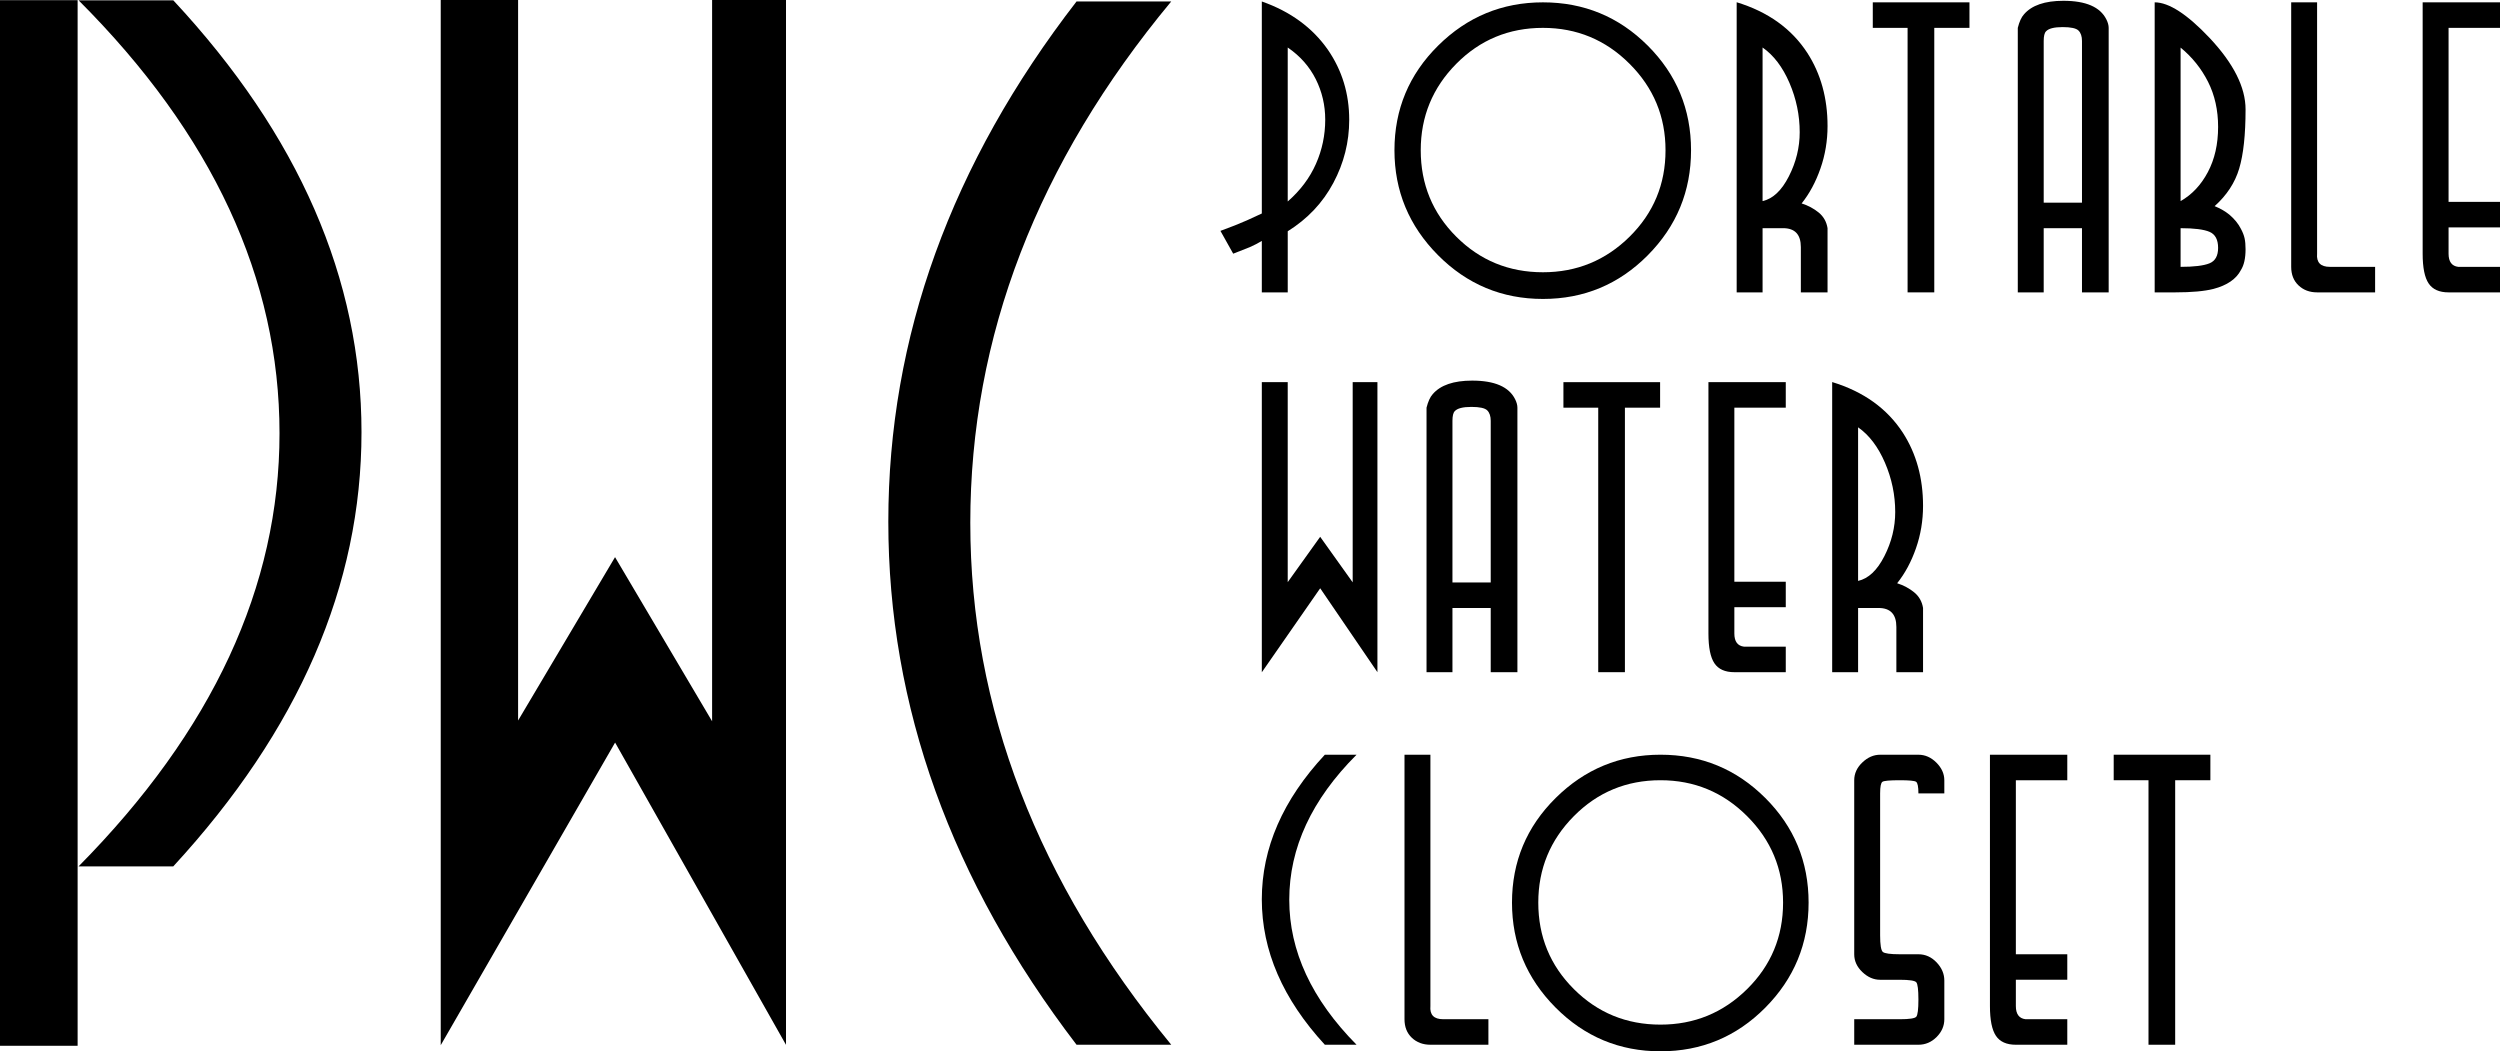 <?xml version="1.0" encoding="UTF-8"?>
<svg xmlns="http://www.w3.org/2000/svg" height="205.486" viewBox="0 0 488.642 205.486" width="488.642">
  <path d="m139.186 140.978v-140.978h14.444v204.222l-33.405-59.083-34.081 59.151v-204.29h15.122v140.83l18.948-31.933z" fill-rule="evenodd"></path>
  <path d="m15.359.059h18.509c24.528 26.334 36.79 54.474 36.79 84.415s-12.262 58.232-36.79 84.865h-18.509c26.183-26.482 39.274-54.695 39.274-84.64 0-30.245-13.091-58.458-39.274-84.64z" fill-rule="evenodd"></path>
  <path d="m189.653 102.244c0 36.072 13.091 70.058 39.274 101.957h-18.508c-24.528-32.083-36.79-66.157-36.79-102.229s12.261-69.963 36.789-101.684h18.508c-26.183 31.539-39.274 65.524-39.274 101.956z" fill-rule="evenodd"></path>
  <path d="m0 .034h15.171v204.37h-15.171z"></path>
  <g fill-rule="evenodd">
    <path d="m251.694 57.146h-5.064v-10.053c-.756.454-1.536.857-2.344 1.211-.503.2-1.587.627-3.249 1.281l-2.496-4.458c2.066-.754 3.78-1.433 5.139-2.039.151-.049 1.135-.503 2.95-1.357v-41.443c5.593 1.965 9.9 5.118 12.926 9.452 2.77 4.031 4.157 8.593 4.157 13.684 0 4.334-1.034 8.444-3.1 12.324-2.067 3.883-5.04 7.032-8.918 9.453v11.945zm0-17.764c2.469-2.163 4.307-4.613 5.517-7.354 1.21-2.739 1.813-5.621 1.813-8.639 0-2.815-.617-5.456-1.849-7.919-1.237-2.463-3.062-4.529-5.481-6.186v30.099z"></path>
    <path d="m322.06 8.913c5.643 5.635 8.466 12.454 8.466 20.454s-2.823 14.847-8.466 20.535c-5.643 5.683-12.471 8.528-20.482 8.528s-14.853-2.858-20.52-8.568c-5.669-5.71-8.503-12.54-8.503-20.495 0-8 2.846-14.819 8.54-20.454 5.693-5.635 12.521-8.455 20.484-8.455 8.011 0 14.84 2.82 20.482 8.455zm-37.414 3.553c-4.636 4.678-6.953 10.312-6.953 16.901 0 6.643 2.317 12.278 6.953 16.904 4.634 4.629 10.278 6.943 16.931 6.943 6.6 0 12.244-2.314 16.93-6.943 4.686-4.626 7.03-10.261 7.03-16.904 0-6.589-2.344-12.224-7.03-16.901-4.685-4.68-10.33-7.019-16.93-7.019-6.653 0-12.297 2.339-16.931 7.019z"></path>
    <path d="m351.988 57.146v-8.841c0-2.471-1.157-3.707-3.474-3.707h-4.007v12.548h-5.063v-56.706c6.123 1.866 10.729 5.167 13.814 9.907 2.634 4.083 3.948 8.847 3.948 14.292 0 2.874-.46 5.635-1.382 8.279-.921 2.647-2.148 4.929-3.683 6.843 1.26.403 2.369.995 3.327 1.776.957.781 1.534 1.804 1.737 3.061v12.548zm-7.481-17.839c2.016-.452 3.731-2.066 5.14-4.84 1.411-2.771 2.117-5.646 2.117-8.62 0-3.328-.668-6.543-2.002-9.644-1.337-3.101-3.088-5.408-5.255-6.919z"></path>
    <path d="m384.945 5.447h-6.878v51.699h-5.217v-51.699h-6.802v-4.989h18.897z"></path>
    <path d="m411.7 3.784c.303.606.454 1.16.454 1.663v51.699h-5.217v-12.548h-7.482v12.548h-5.064v-51.699c.303-1.209.706-2.09 1.209-2.644 1.514-1.763 4.081-2.647 7.71-2.647 4.383 0 7.18 1.209 8.39 3.629zm-11.79 2.342c-.303.305-.454.936-.454 1.89v31.594h7.482v-31.594c0-.906-.225-1.585-.679-2.041-.454-.452-1.487-.679-3.1-.679-1.663 0-2.747.279-3.248.83z"></path>
    <path d="m437.662 32.961c-.831 2.771-2.432 5.213-4.798 7.33 1.106.452 2.065 1.003 2.87 1.655 1.007.854 1.764 1.782 2.268 2.785.353.652.591 1.266.717 1.841.126.579.19 1.295.19 2.147 0 1.755-.303 3.112-.907 4.061-.907 1.76-2.698 2.988-5.367 3.691-1.764.449-4.259.676-7.481.676h-4.009v-56.689c2.774 0 6.351 2.317 10.733 6.954 4.688 4.989 7.031 9.65 7.031 13.981 0 4.94-.416 8.796-1.248 11.567zm-11.45 6.346c2.216-1.257 3.994-3.147 5.328-5.667 1.336-2.52 2.005-5.467 2.005-8.844 0-3.274-.657-6.208-1.966-8.806-1.311-2.593-3.1-4.824-5.367-6.689v30.007zm0 12.851c2.616 0 4.491-.227 5.625-.681 1.138-.452 1.707-1.46 1.707-3.023 0-1.612-.557-2.658-1.667-3.136-1.112-.479-3.001-.719-5.666-.719v7.56z"></path>
    <path d="m452.89 49.586c-.15 1.714.682 2.572 2.495 2.572h8.846v4.988h-11.341c-1.459 0-2.667-.454-3.624-1.36-.96-.908-1.437-2.117-1.437-3.628v-51.7h5.062v49.128z"></path>
    <path d="m488.642 5.447h-10.053v34.014h10.053v4.986h-10.053v5.14c0 1.563.63 2.42 1.889 2.572h8.164v4.988h-10.053c-1.813 0-3.112-.579-3.892-1.741-.783-1.157-1.172-3.096-1.172-5.819v-49.129h15.117z"></path>
    <path d="m264.391 113.825v-39.129h4.836v56.685l-11.187-16.399-11.41 16.418v-56.704h5.063v39.089l6.345-8.864z"></path>
    <path d="m296.135 78.021c.302.606.453 1.16.453 1.663v51.699h-5.216v-12.548h-7.481v12.548h-5.066v-51.699c.303-1.209.705-2.09 1.209-2.644 1.514-1.763 4.084-2.647 7.711-2.647 4.384 0 7.18 1.209 8.39 3.629zm-11.79 2.342c-.304.305-.454.936-.454 1.89v31.594h7.481v-31.594c0-.906-.226-1.585-.68-2.041-.452-.452-1.486-.679-3.097-.679-1.664 0-2.747.279-3.25.83z"></path>
    <path d="m324.479 79.684h-6.879v51.699h-5.215v-51.699h-6.803v-4.988h18.897z"></path>
    <path d="m349.041 79.684h-10.05v34.014h10.05v4.986h-10.05v5.14c0 1.563.629 2.42 1.889 2.572h8.161v4.988h-10.05c-1.814 0-3.113-.579-3.895-1.741-.78-1.157-1.171-3.096-1.171-5.819v-49.128h15.116v4.989z"></path>
    <path d="m370.658 131.383v-8.841c0-2.471-1.158-3.707-3.477-3.707h-4.004v12.548h-5.066v-56.707c6.123 1.866 10.73 5.167 13.816 9.907 2.631 4.083 3.945 8.847 3.945 14.292 0 2.874-.46 5.635-1.38 8.279-.921 2.647-2.15 4.929-3.683 6.843 1.26.403 2.369.995 3.326 1.776s1.537 1.804 1.737 3.061v12.548h-5.214zm-7.481-17.839c2.014-.452 3.729-2.066 5.138-4.84 1.411-2.771 2.117-5.646 2.117-8.62 0-3.328-.669-6.543-2.004-9.644-1.336-3.101-3.086-5.408-5.252-6.919v30.023z"></path>
    <path d="m251.995 175.86c0 10.026 4.383 19.473 13.153 28.341h-6.199c-8.214-8.92-12.32-18.391-12.32-28.419s4.106-19.448 12.32-28.268h6.199c-8.77 8.768-13.153 18.215-13.153 28.347z"></path>
    <path d="m279.583 196.641c-.151 1.714.68 2.572 2.494 2.572h8.842v4.988h-11.336c-1.463 0-2.673-.454-3.628-1.36-.959-.908-1.436-2.117-1.436-3.628v-51.699h5.064v49.128z"></path>
    <path d="m345.037 155.968c5.643 5.635 8.466 12.454 8.466 20.454s-2.823 14.847-8.466 20.535c-5.644 5.683-12.473 8.528-20.483 8.528s-14.853-2.858-20.522-8.568c-5.667-5.71-8.502-12.54-8.502-20.495 0-8 2.846-14.819 8.541-20.454 5.693-5.635 12.518-8.455 20.482-8.455 8.01 0 14.839 2.82 20.483 8.455zm-37.414 3.553c-4.637 4.678-6.954 10.312-6.954 16.901 0 6.643 2.317 12.278 6.954 16.904 4.636 4.629 10.278 6.943 16.931 6.943 6.6 0 12.244-2.314 16.93-6.943 4.687-4.626 7.03-10.261 7.03-16.904 0-6.589-2.343-12.224-7.03-16.901-4.686-4.68-10.33-7.019-16.93-7.019-6.653 0-12.295 2.339-16.931 7.019z"></path>
    <path d="m374.514 152.805c-.303-.203-1.36-.303-3.174-.303-1.966 0-3.099.1-3.402.303s-.454.957-.454 2.266v27.741c0 1.863.176 2.947.53 3.25.351.3 1.46.454 3.326.454h3.628c1.36 0 2.543.527 3.553 1.587 1.006 1.057 1.511 2.241 1.511 3.55v7.56c0 1.311-.506 2.469-1.511 3.477-1.01 1.009-2.193 1.511-3.553 1.511h-12.547v-4.988h8.918c1.863 0 2.935-.162 3.212-.492.276-.327.416-1.446.416-3.361s-.141-3.036-.416-3.366c-.277-.327-1.349-.492-3.212-.492h-3.856c-1.26 0-2.419-.503-3.476-1.511-1.058-1.006-1.587-2.166-1.587-3.474v-34.014c0-1.309.529-2.469 1.587-3.477 1.057-1.009 2.216-1.511 3.476-1.511h7.484c1.309 0 2.481.516 3.515 1.549 1.03 1.033 1.549 2.179 1.549 3.439v2.569h-5.064c0-1.309-.153-2.063-.454-2.266z"></path>
    <path d="m404.066 152.502h-10.053v34.014h10.053v4.986h-10.053v5.14c0 1.563.629 2.42 1.891 2.572h8.162v4.988h-10.053c-1.814 0-3.112-.579-3.892-1.741-.782-1.157-1.172-3.096-1.172-5.819v-49.128h15.117v4.989z"></path>
    <path d="m432.033 152.502h-6.88v51.699h-5.214v-51.699h-6.802v-4.989h18.896z"></path>
  </g>
</svg>
